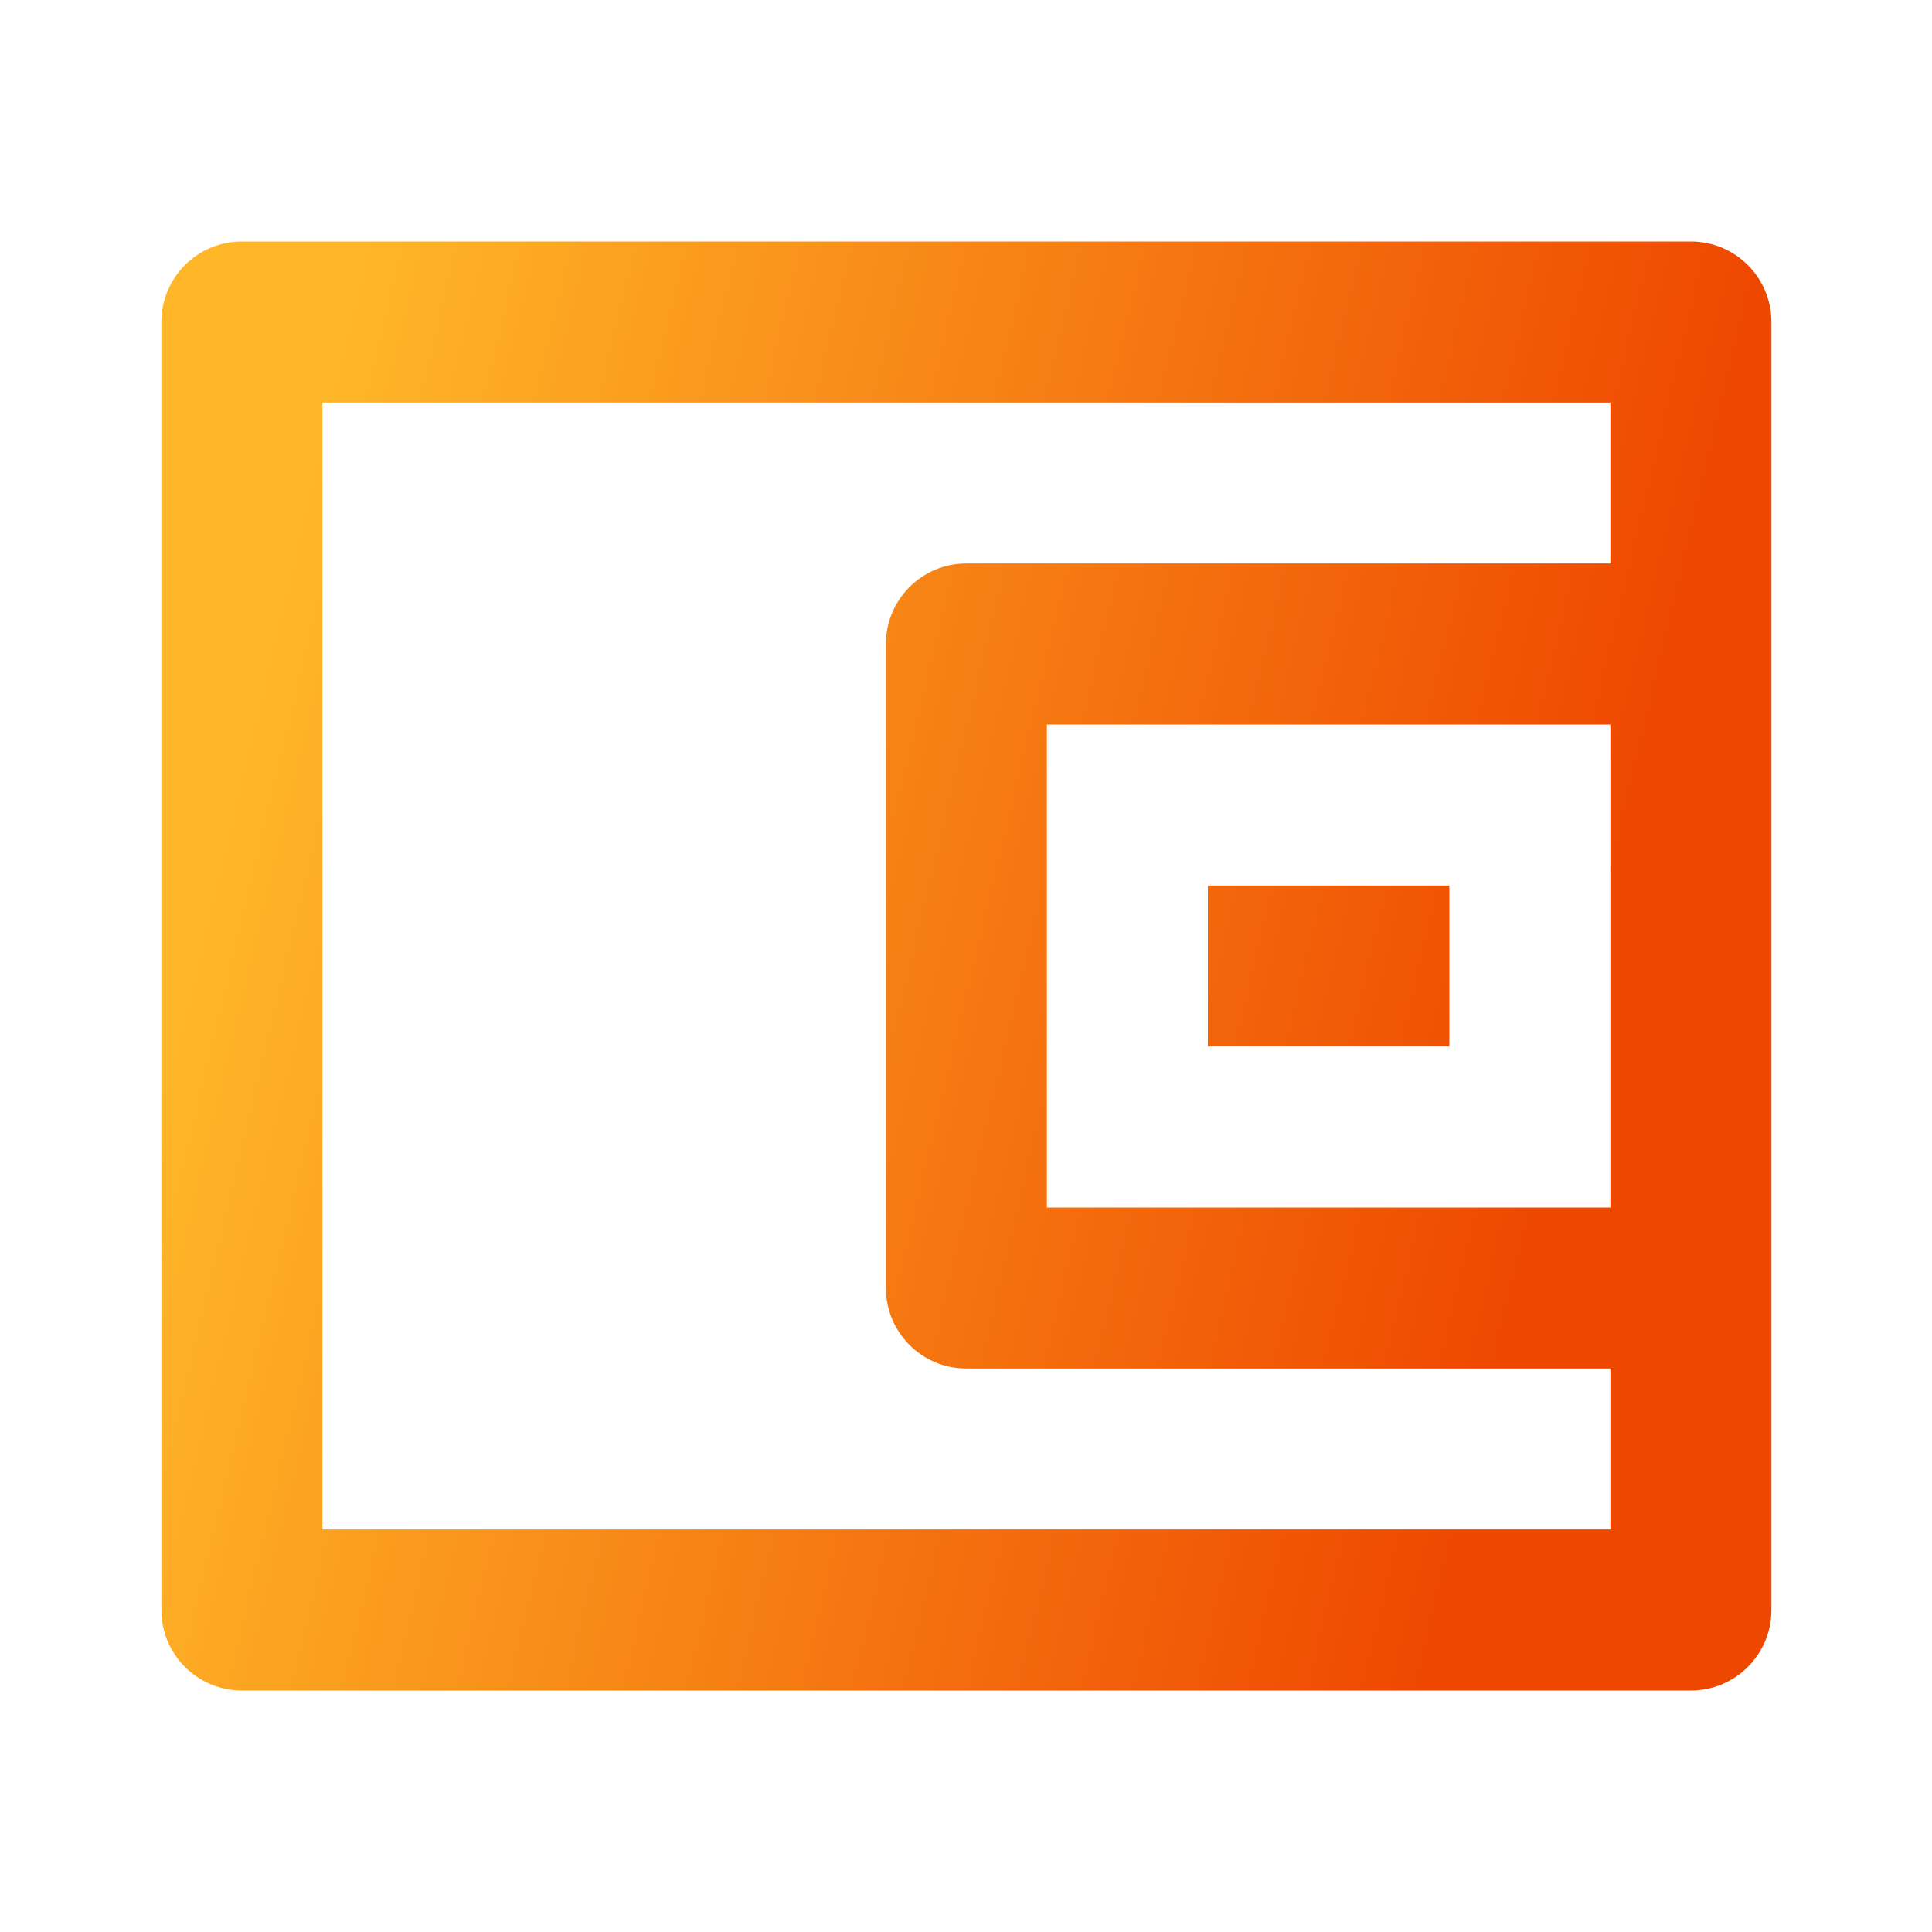 <svg width="32" height="32" viewBox="0 0 32 32" fill="none" xmlns="http://www.w3.org/2000/svg">
<path d="M26.673 9.333V6.667H5.34V25.333H26.673V22.667H16.006C15.27 22.667 14.673 22.07 14.673 21.333V10.667C14.673 9.93 15.27 9.333 16.006 9.333H26.673ZM4.006 4H28.006C28.743 4 29.34 4.597 29.34 5.333V26.667C29.34 27.403 28.743 28 28.006 28H4.006C3.27 28 2.673 27.403 2.673 26.667V5.333C2.673 4.597 3.27 4 4.006 4ZM17.34 12V20H26.673V12H17.34ZM20.006 14.667H24.006V17.333H20.006V14.667Z" fill="url(#paint0_linear_2895_8087)"/>
<defs>
<linearGradient id="paint0_linear_2895_8087" x1="5.018" y1="8.2" x2="27.194" y2="13.483" gradientUnits="userSpaceOnUse">
<stop stop-color="#FFB628"/>
<stop offset="1" stop-color="#EE4700"/>
</linearGradient>
</defs>
</svg>
